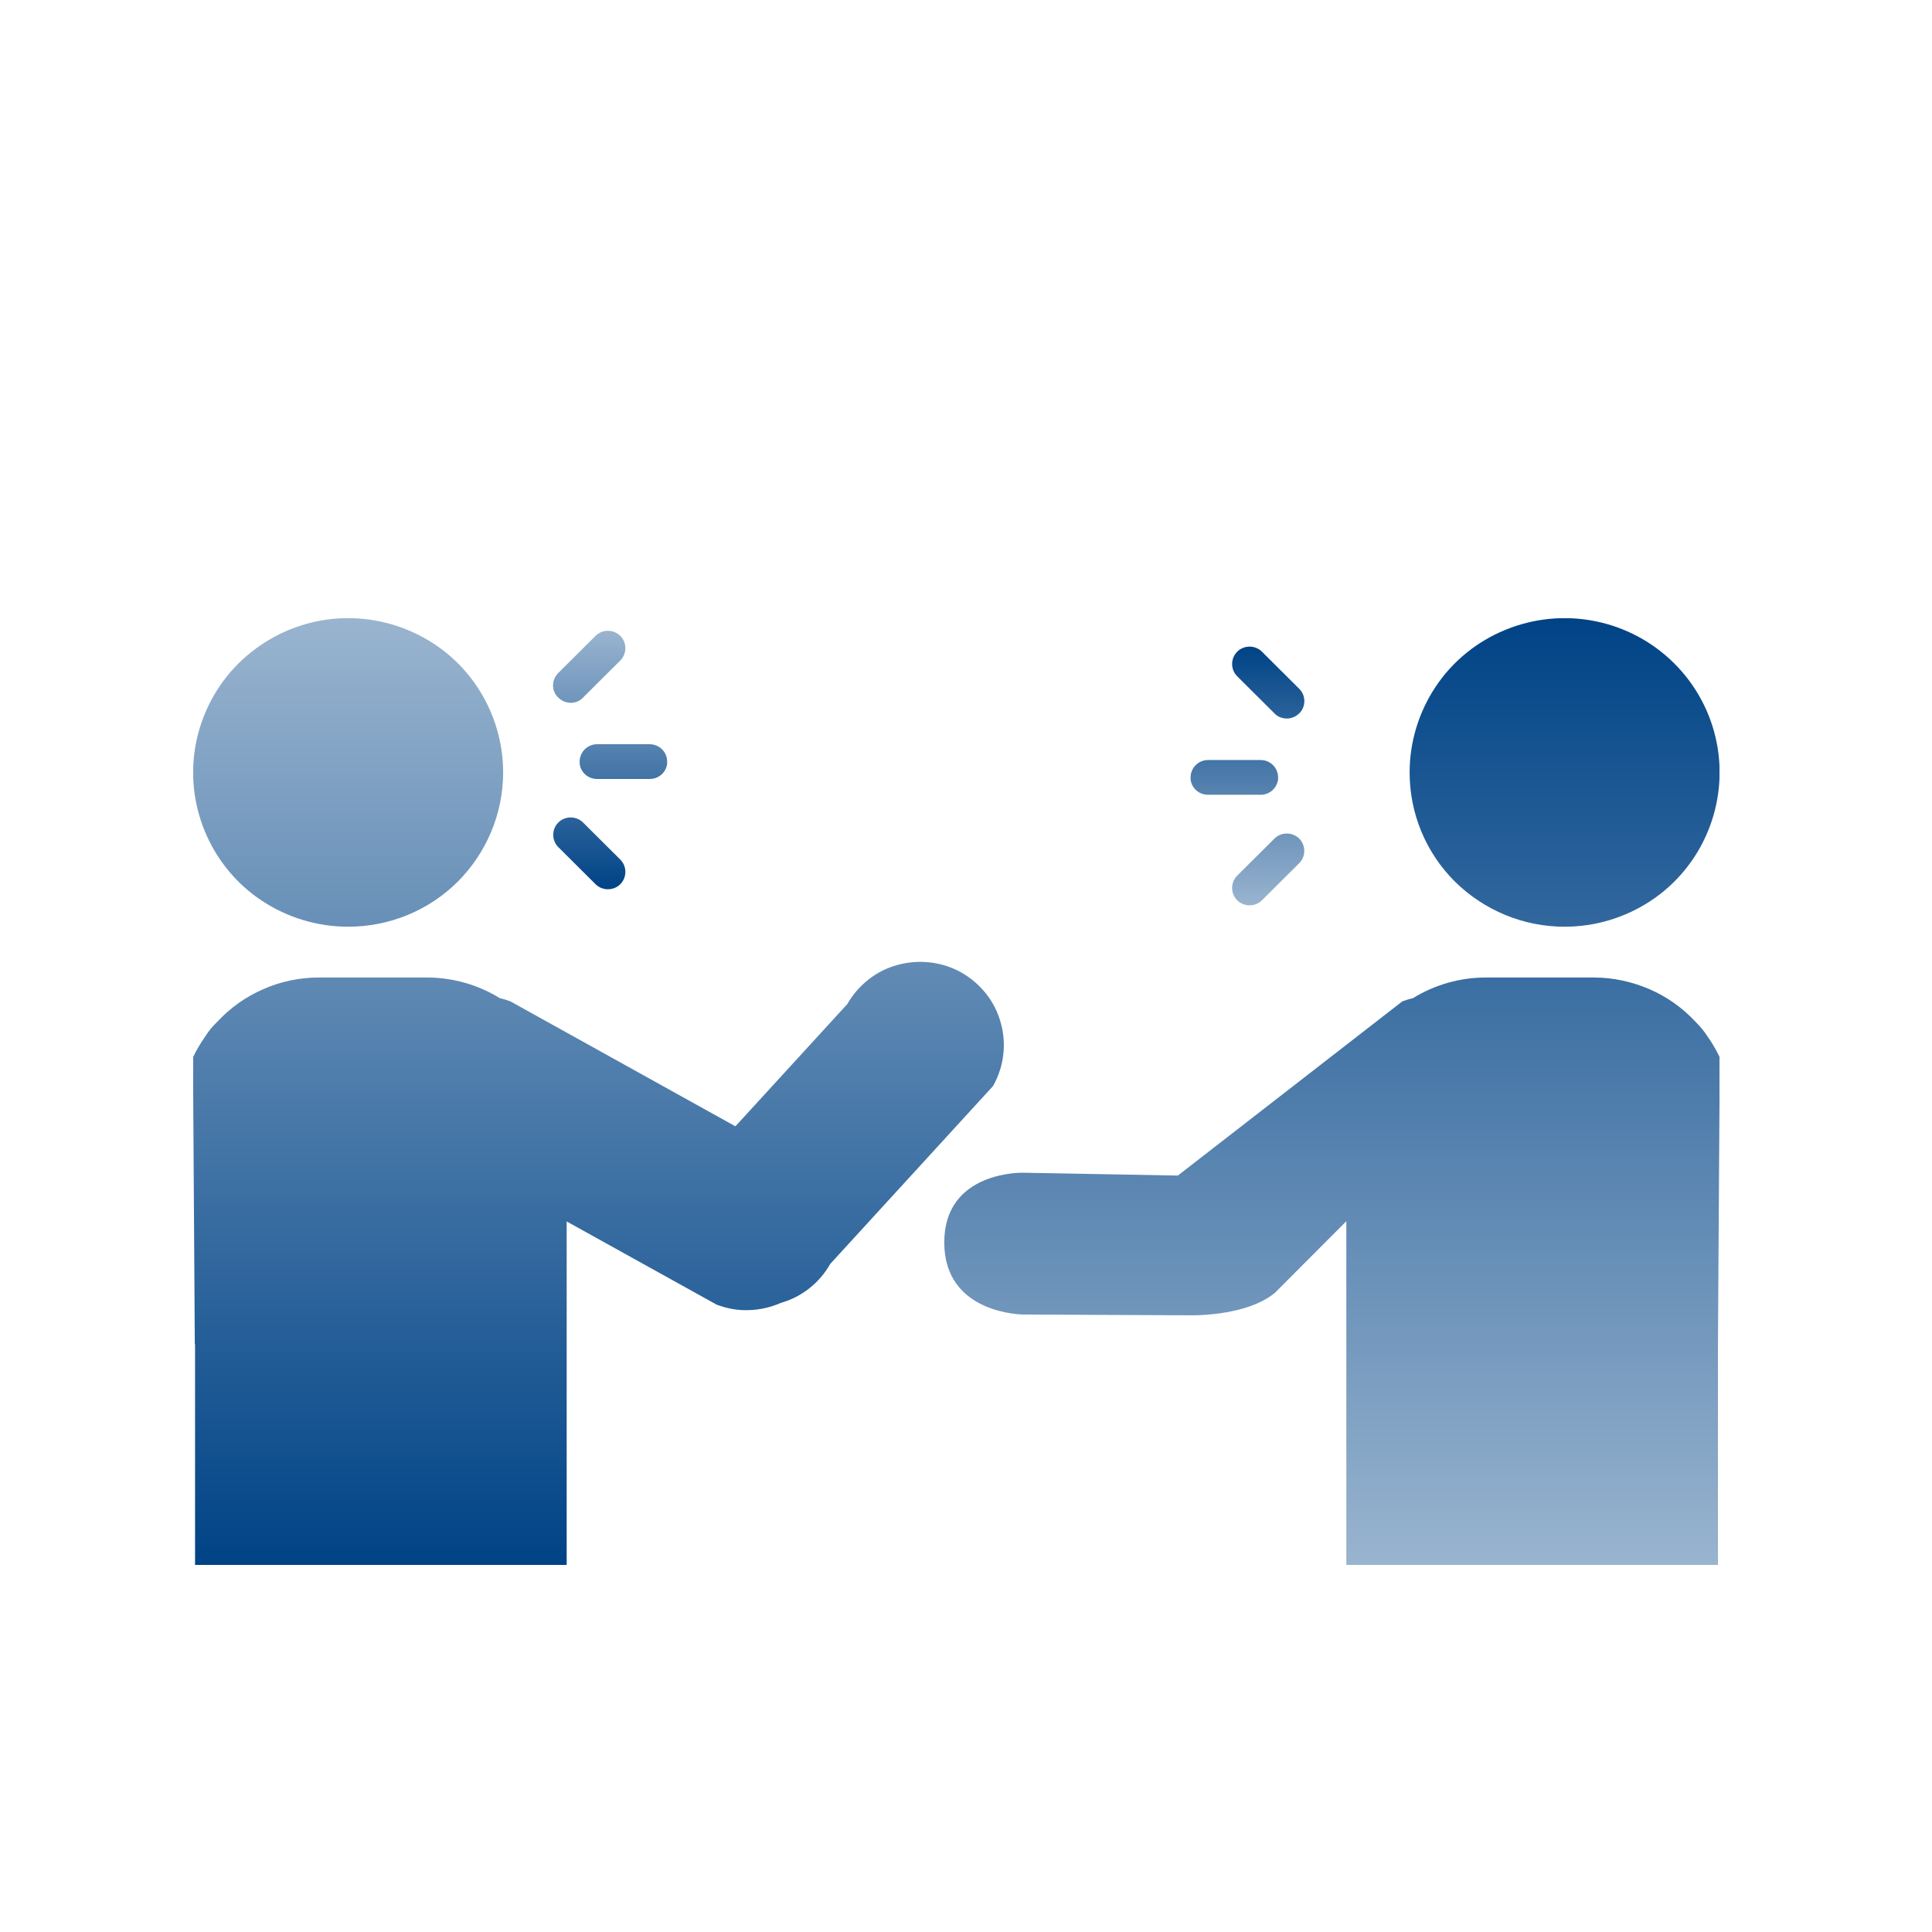 <svg width="100" height="100" viewBox="0 0 100 100" fill="none" xmlns="http://www.w3.org/2000/svg">
<g clip-path="url(#clip0_734_11714)">
<path d="M72.962 39.983C72.962 38.4 73.434 36.857 74.31 35.542C75.186 34.227 76.439 33.208 77.909 32.604C79.378 32 80.982 31.839 82.545 32.148C84.109 32.456 85.538 33.221 86.656 34.335C87.775 35.448 88.543 36.871 88.853 38.427C89.163 39.97 89.002 41.58 88.395 43.042C87.789 44.505 86.764 45.753 85.443 46.625C84.122 47.497 82.572 47.967 80.982 47.967C78.852 47.967 76.817 47.121 75.307 45.632C73.797 44.129 72.962 42.103 72.962 39.983ZM69.686 63.222V81H88.921V69.582L89.015 54.729C88.84 54.367 88.638 54.005 88.395 53.669C88.22 53.387 88.004 53.132 87.762 52.891C87.088 52.166 86.279 51.589 85.376 51.2C84.473 50.811 83.489 50.596 82.505 50.596H76.898C75.563 50.596 74.256 50.972 73.124 51.67C72.935 51.71 72.76 51.764 72.584 51.831L60.966 60.847L52.973 60.7C52.973 60.7 48.875 60.579 48.875 64.309C48.875 68.039 52.973 68.039 52.973 68.039L61.424 68.079C61.424 68.079 64.443 68.2 65.993 66.912L69.686 63.209V63.222Z" fill="url(#paint0_linear_734_11714)"/>
<path d="M23.696 45.632C22.187 47.135 20.151 47.966 18.022 47.966C16.431 47.966 14.881 47.497 13.56 46.625C12.239 45.753 11.215 44.505 10.608 43.042C10.002 41.58 9.84 39.983 10.15 38.427C10.46 36.884 11.228 35.448 12.347 34.334C13.479 33.221 14.908 32.456 16.458 32.147C18.008 31.839 19.626 32 21.095 32.604C22.564 33.207 23.818 34.227 24.694 35.542C25.57 36.857 26.042 38.4 26.042 39.983C26.042 42.103 25.192 44.129 23.696 45.632ZM10.096 69.582V71.541V81H29.331V63.222L37.094 67.529C37.634 67.73 38.2 67.838 38.766 67.811C39.332 67.797 39.898 67.663 40.424 67.435C41.502 67.126 42.419 66.402 42.971 65.422L51.395 56.218C51.962 55.225 52.11 54.044 51.8 52.944C51.652 52.394 51.396 51.884 51.045 51.441C50.695 50.999 50.263 50.623 49.765 50.341C49.266 50.059 48.727 49.885 48.161 49.818C47.594 49.751 47.028 49.791 46.476 49.939C45.923 50.086 45.411 50.341 44.966 50.69C44.521 51.039 44.144 51.468 43.861 51.965L38.065 58.298L26.419 51.831C26.244 51.764 26.069 51.71 25.88 51.67C24.748 50.972 23.44 50.596 22.106 50.596H16.499C15.515 50.596 14.531 50.797 13.628 51.2C12.725 51.589 11.916 52.166 11.242 52.891C10.999 53.119 10.784 53.387 10.608 53.669C10.379 54.004 10.164 54.353 9.988 54.729L10.083 69.582H10.096Z" fill="url(#paint1_linear_734_11714)"/>
<path d="M65.965 43.405C66.316 43.056 66.895 43.056 67.246 43.405C67.596 43.754 67.596 44.331 67.246 44.679L65.318 46.598C64.968 46.947 64.388 46.947 64.038 46.598C63.687 46.249 63.687 45.672 64.038 45.323L65.965 43.405ZM61.625 40.238C61.625 39.742 62.029 39.339 62.528 39.339H65.251C65.75 39.339 66.154 39.742 66.154 40.238V40.332C66.1 40.788 65.723 41.137 65.251 41.137H62.528C62.056 41.137 61.665 40.788 61.625 40.332V40.238ZM64.038 33.731C64.388 33.382 64.968 33.382 65.318 33.731L67.246 35.65C67.583 35.985 67.596 36.508 67.313 36.857L67.246 36.924C66.909 37.26 66.383 37.273 66.033 36.991L65.965 36.924L64.038 35.005C63.687 34.657 63.687 34.08 64.038 33.731Z" fill="url(#paint2_linear_734_11714)"/>
<path d="M32.106 44.491C32.456 44.84 32.456 45.417 32.106 45.766C31.755 46.115 31.175 46.115 30.825 45.766L28.898 43.847C28.547 43.498 28.547 42.922 28.898 42.573C29.248 42.224 29.828 42.224 30.178 42.573L32.106 44.491ZM34.532 39.514C34.491 39.97 34.1 40.319 33.629 40.319H30.906C30.434 40.319 30.043 39.97 30.003 39.514V39.42C30.003 38.923 30.407 38.521 30.906 38.521H33.629C34.127 38.521 34.532 38.923 34.532 39.42V39.514ZM32.106 34.187L30.178 36.106L30.111 36.173C29.76 36.468 29.235 36.441 28.898 36.106L28.83 36.038C28.534 35.69 28.561 35.166 28.898 34.831L30.825 32.912C31.175 32.563 31.755 32.563 32.106 32.912C32.456 33.261 32.456 33.838 32.106 34.187Z" fill="url(#paint3_linear_734_11714)"/>
</g>
<defs>
<linearGradient id="paint0_linear_734_11714" x1="68.945" y1="31.995" x2="68.945" y2="81" gradientUnits="userSpaceOnUse">
<stop stop-color="#004386"/>
<stop offset="1" stop-color="#99B4CF"/>
</linearGradient>
<linearGradient id="paint1_linear_734_11714" x1="30.988" y1="81" x2="30.988" y2="32" gradientUnits="userSpaceOnUse">
<stop stop-color="#004386"/>
<stop offset="1" stop-color="#99B4CF"/>
</linearGradient>
<linearGradient id="paint2_linear_734_11714" x1="64.563" y1="33.476" x2="64.563" y2="46.853" gradientUnits="userSpaceOnUse">
<stop stop-color="#004386"/>
<stop offset="1" stop-color="#99B4CF"/>
</linearGradient>
<linearGradient id="paint3_linear_734_11714" x1="31.578" y1="46.021" x2="31.578" y2="32.657" gradientUnits="userSpaceOnUse">
<stop stop-color="#004386"/>
<stop offset="1" stop-color="#99B4CF"/>
</linearGradient>
<clipPath id="clip0_734_11714">
<rect width="79" height="49" fill="white" transform="translate(10 32)"/>
</clipPath>
</defs>
</svg>

